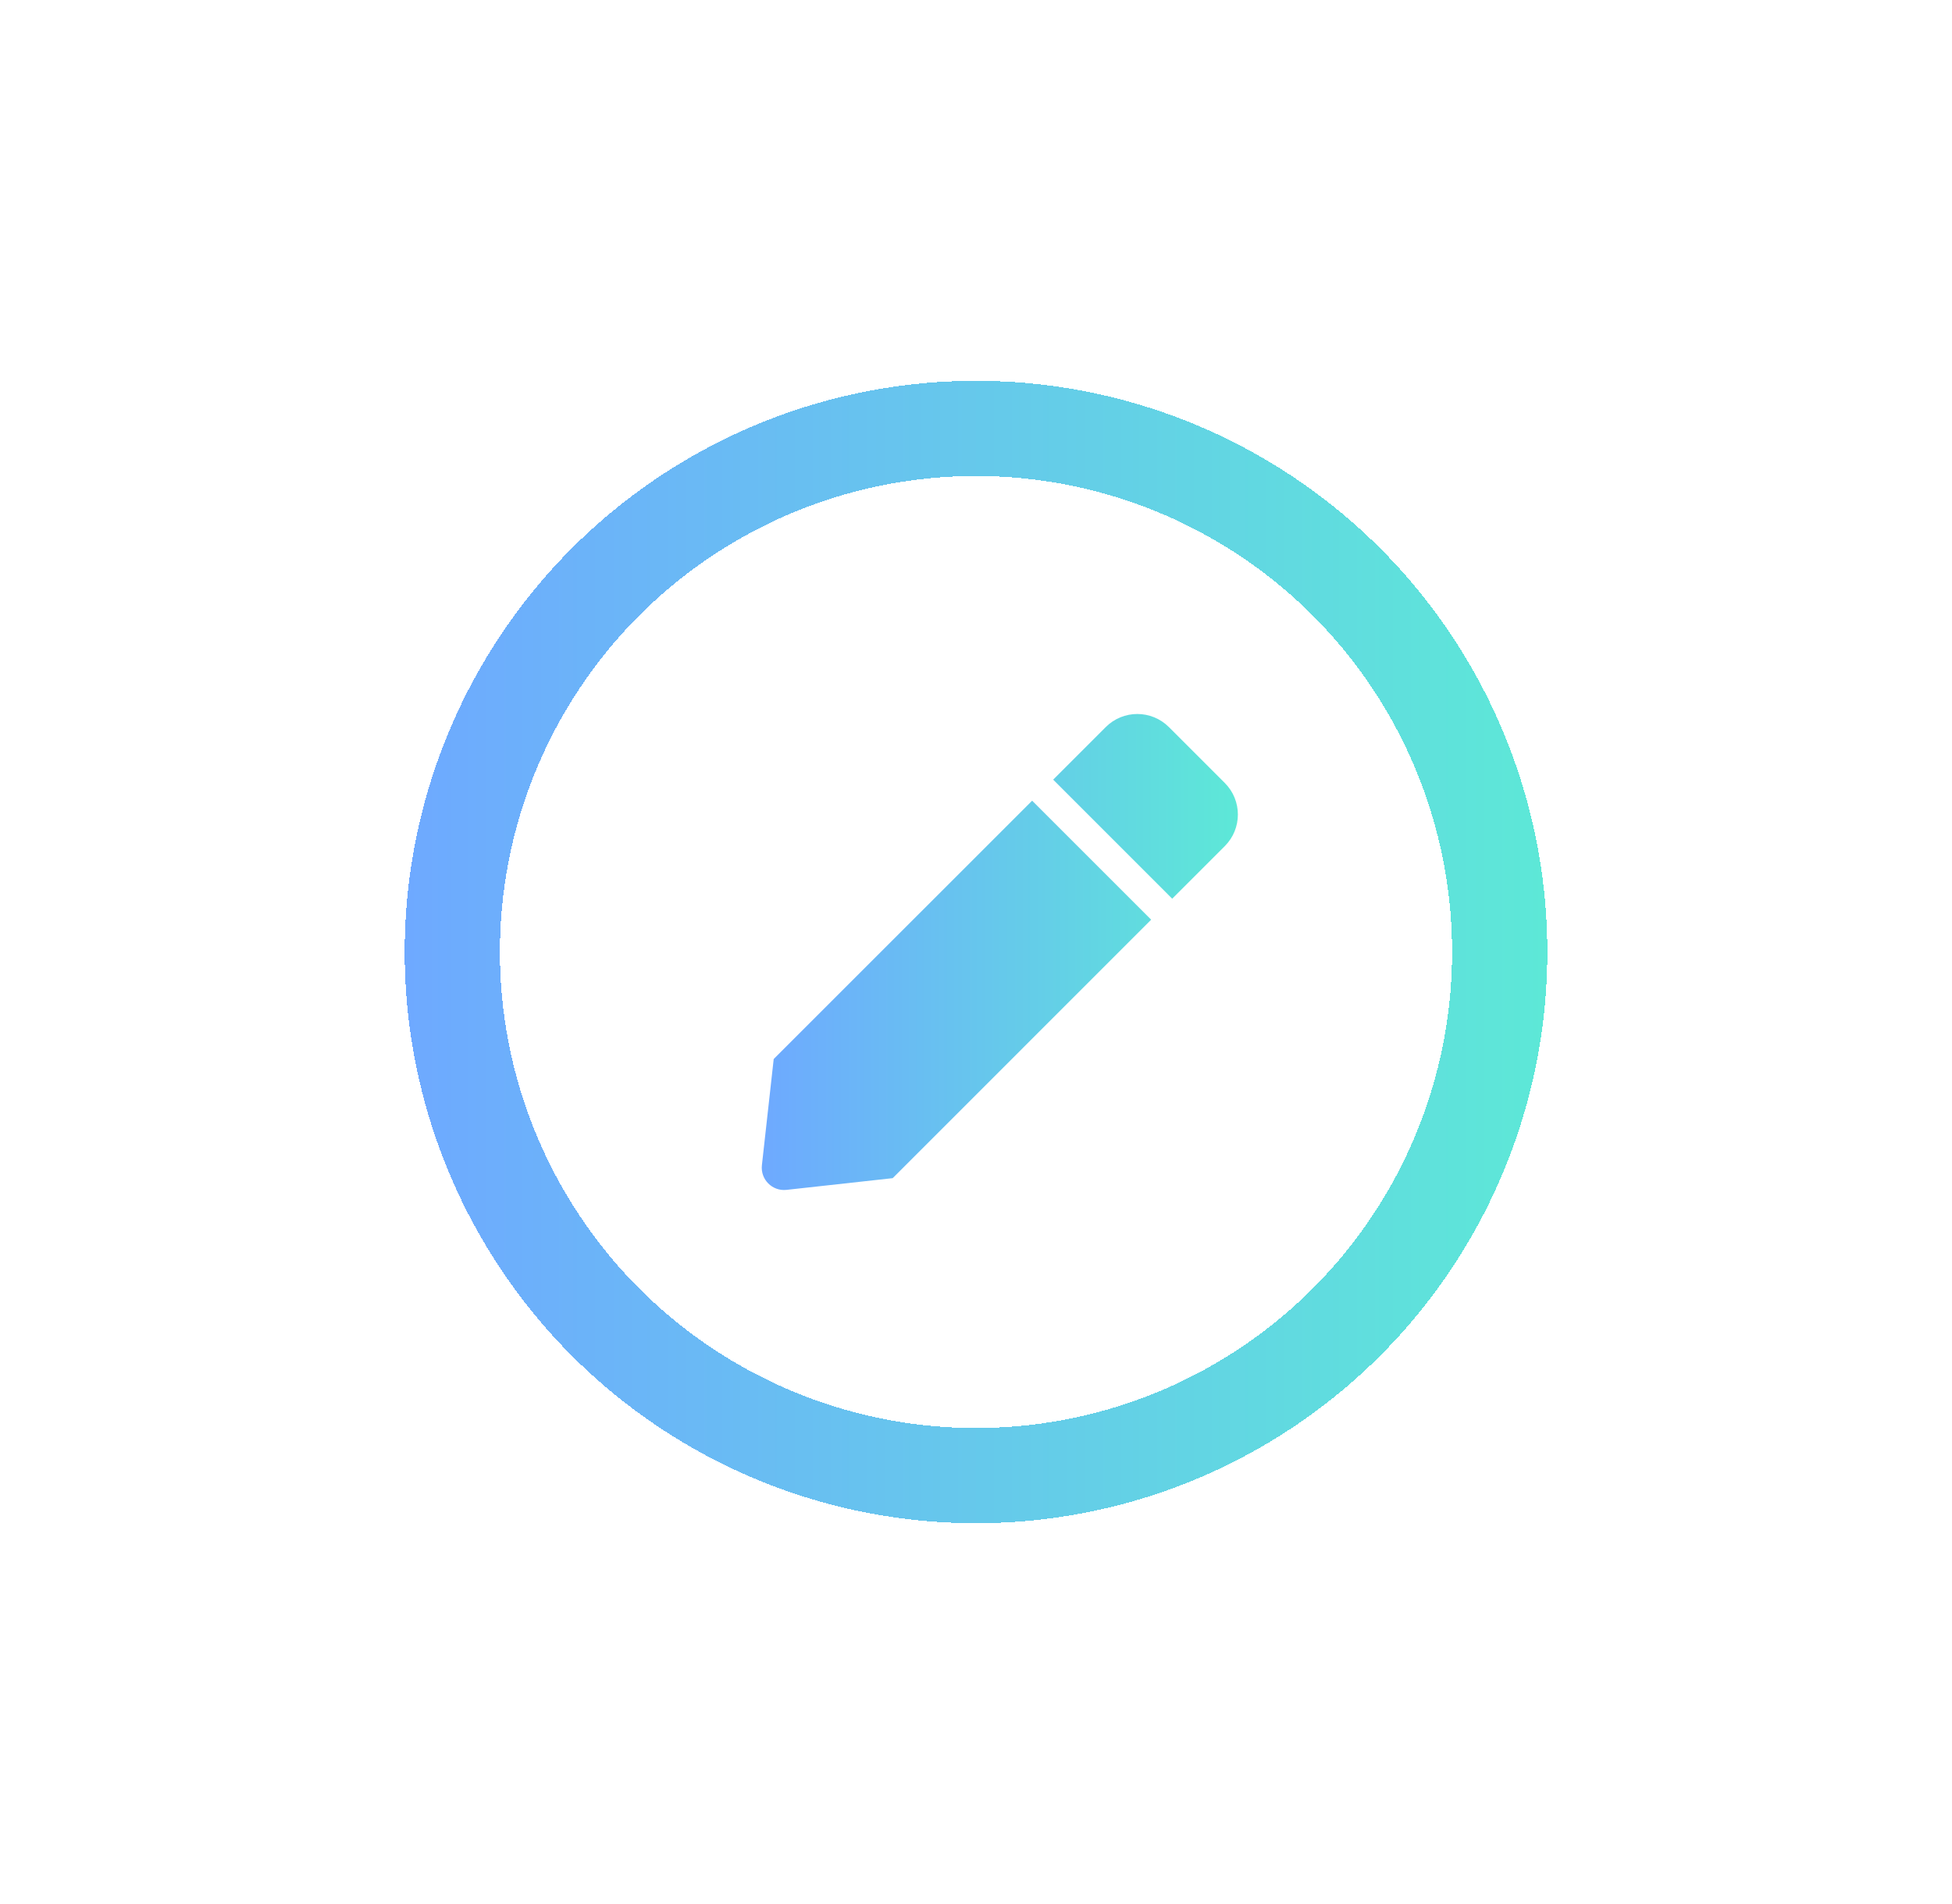 <svg width="41" height="40" viewBox="0 0 41 40" fill="none" xmlns="http://www.w3.org/2000/svg">
<g filter="url(#filter0_d_477_3662)">
<circle cx="20.5" cy="20" r="11" stroke="url(#paint0_linear_477_3662)" stroke-width="2" shape-rendering="crispEdges"/>
</g>
<path d="M21.679 16.821L24.179 19.321L18.75 24.751L16.52 24.997C16.222 25.03 15.97 24.778 16.003 24.479L16.251 22.248L21.679 16.821ZM25.726 16.449L24.552 15.275C24.185 14.908 23.591 14.908 23.225 15.275L22.121 16.379L24.621 18.88L25.726 17.775C26.092 17.409 26.092 16.815 25.726 16.449Z" fill="url(#paint1_linear_477_3662)"/>
<defs>
<filter id="filter0_d_477_3662" x="0.5" y="0" width="40" height="40" filterUnits="userSpaceOnUse" color-interpolation-filters="sRGB">
<feFlood flood-opacity="0" result="BackgroundImageFix"/>
<feColorMatrix in="SourceAlpha" type="matrix" values="0 0 0 0 0 0 0 0 0 0 0 0 0 0 0 0 0 0 127 0" result="hardAlpha"/>
<feOffset/>
<feGaussianBlur stdDeviation="4"/>
<feComposite in2="hardAlpha" operator="out"/>
<feColorMatrix type="matrix" values="0 0 0 0 0.82 0 0 0 0 0.827 0 0 0 0 0.831 0 0 0 0.4 0"/>
<feBlend mode="normal" in2="BackgroundImageFix" result="effect1_dropShadow_477_3662"/>
<feBlend mode="normal" in="SourceGraphic" in2="effect1_dropShadow_477_3662" result="shape"/>
</filter>
<linearGradient id="paint0_linear_477_3662" x1="8.5" y1="20" x2="32.5" y2="20" gradientUnits="userSpaceOnUse">
<stop stop-color="#6EA9FF"/>
<stop offset="1" stop-color="#5DE8D7"/>
</linearGradient>
<linearGradient id="paint1_linear_477_3662" x1="16" y1="20" x2="26" y2="20" gradientUnits="userSpaceOnUse">
<stop stop-color="#6EA9FF"/>
<stop offset="1" stop-color="#5DE8D7"/>
</linearGradient>
</defs>
</svg>

